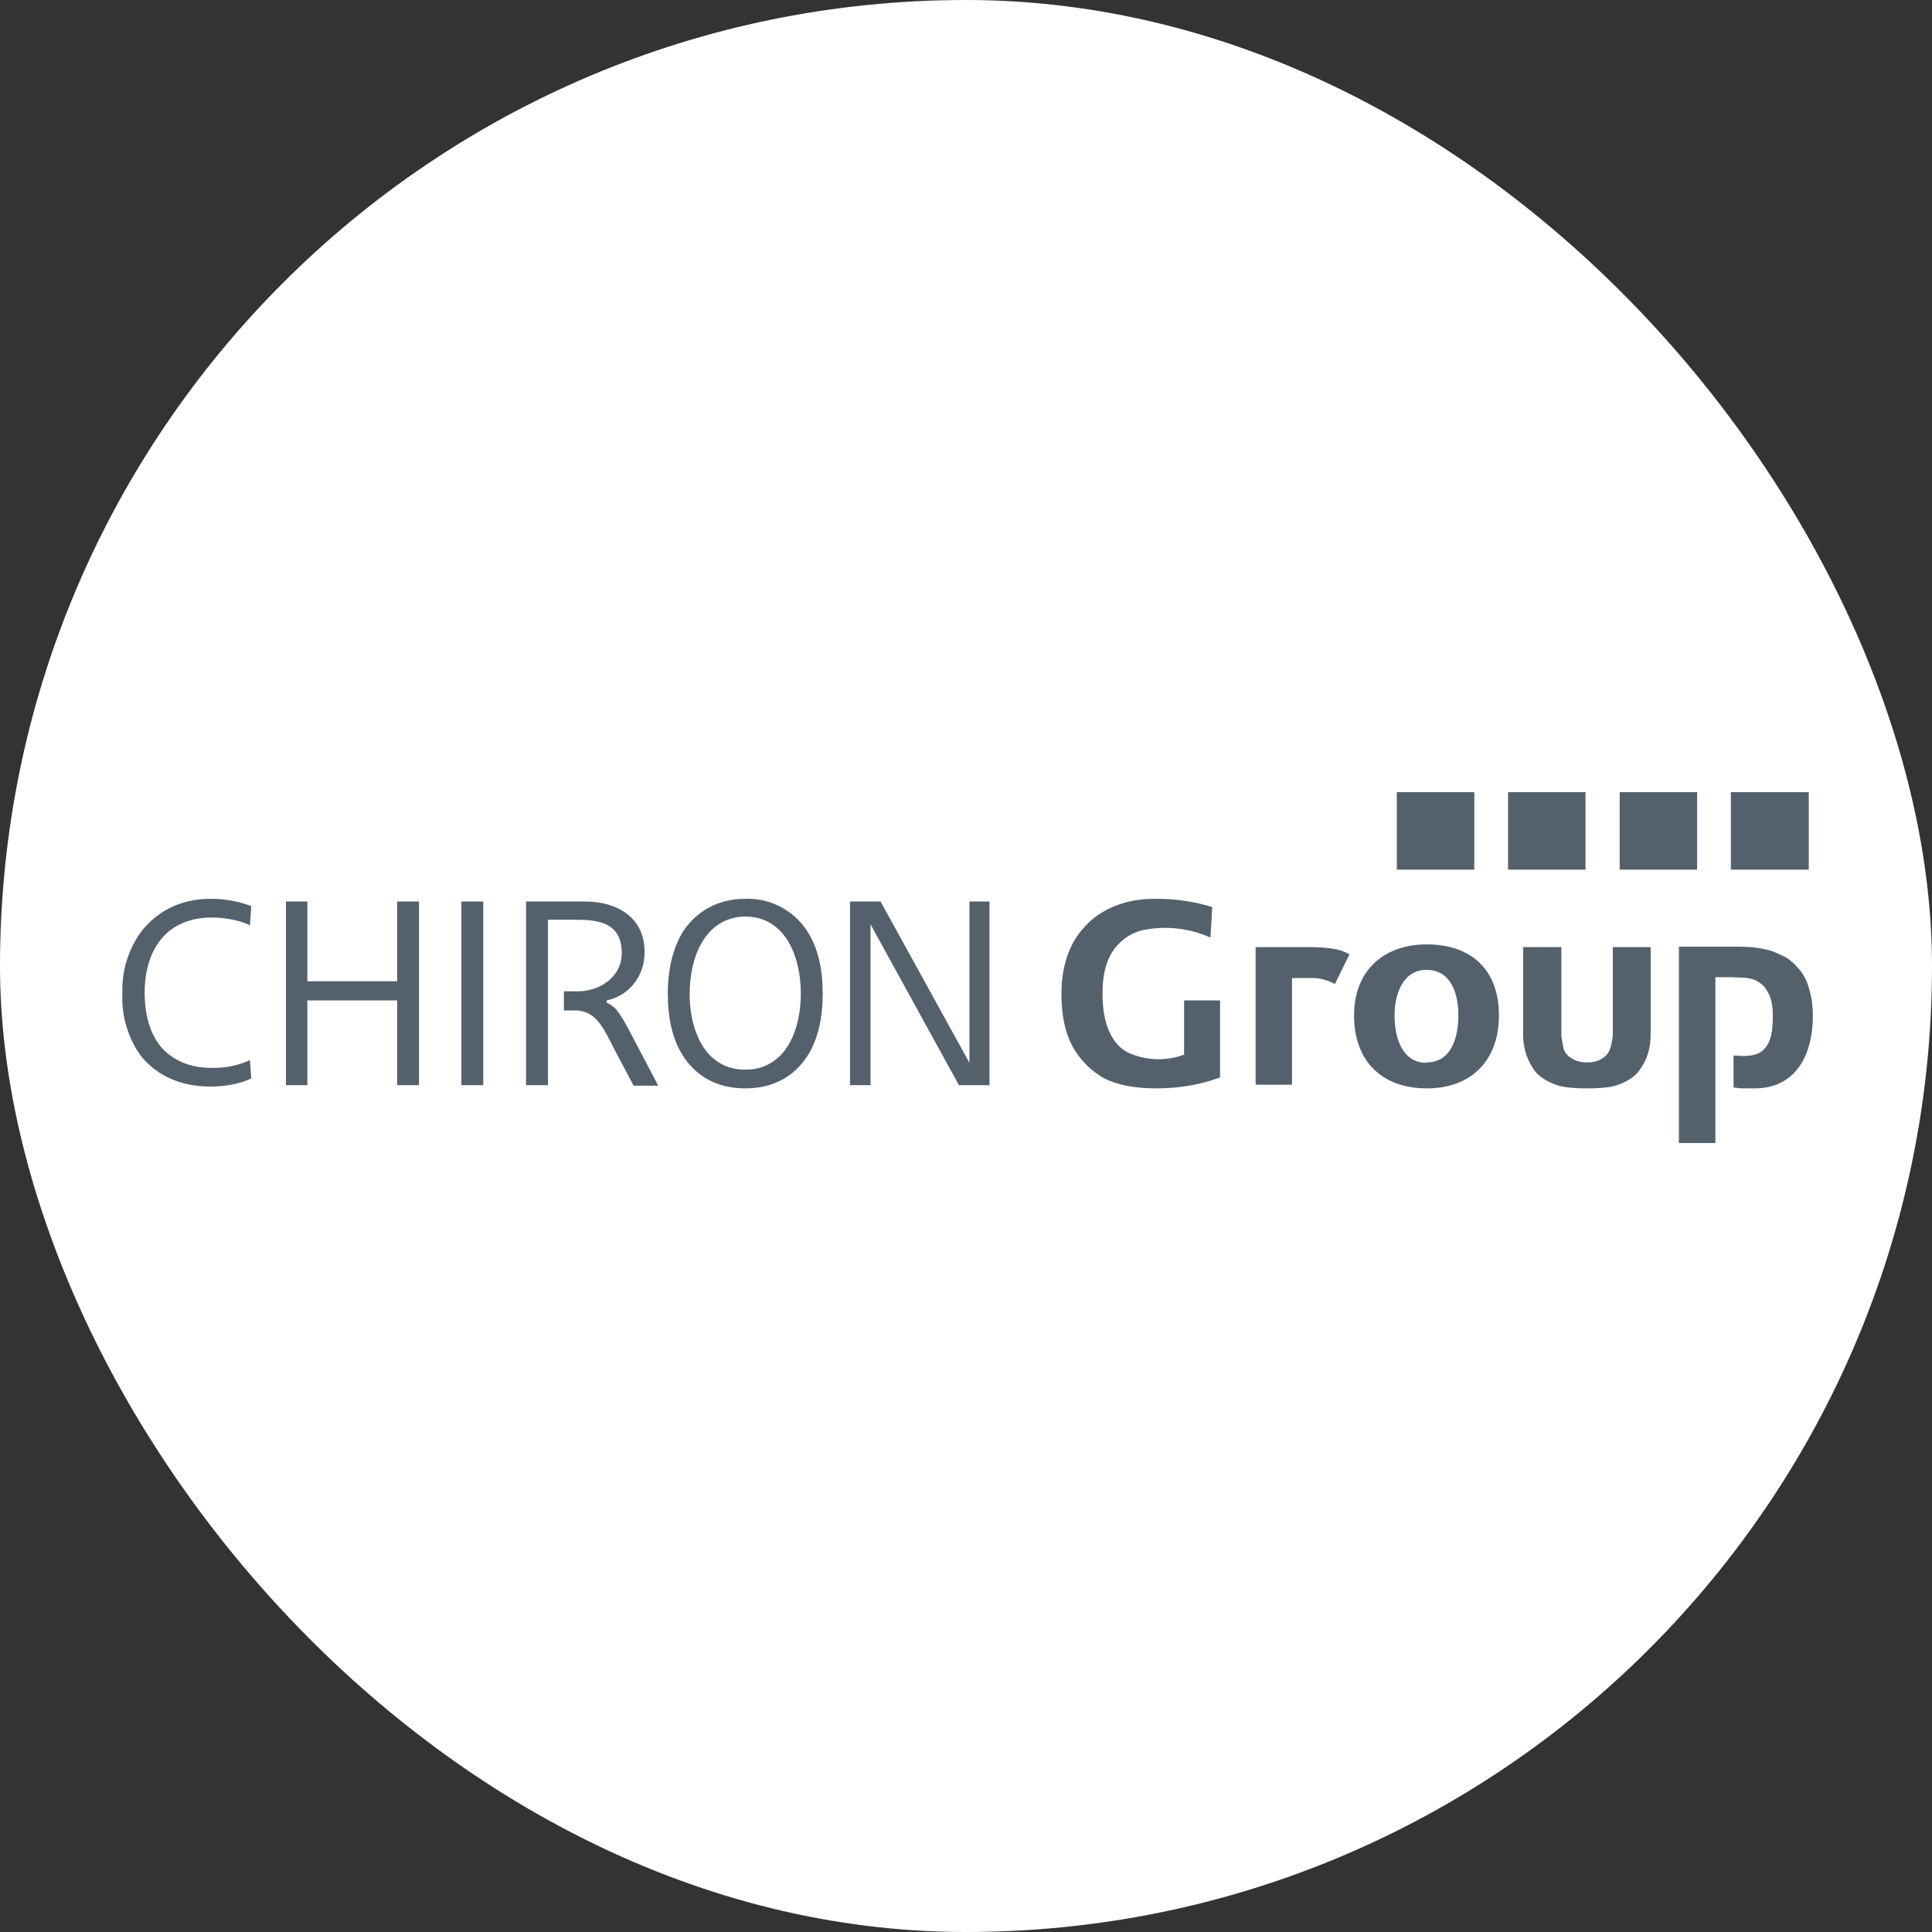 <?xml version="1.0" encoding="UTF-8"?> <svg xmlns="http://www.w3.org/2000/svg" width="32" height="32" viewBox="0 0 32 32" fill="none"><rect x="0" y="0" width="32" height="32" fill="#333333" stroke="none"/><rect width="32" height="32" rx="16" fill="white"></rect><g clip-path="url(#clip0_20404_9270)"><path d="M29.363 16.819C29.363 17.046 29.347 17.257 29.204 17.393C29.128 17.468 29 17.491 28.864 17.491L28.713 17.483V18.012L28.834 18.027H29.061C29.762 18.027 30.027 17.446 30.027 16.827C30.027 16.661 30.004 16.502 29.959 16.359C29.924 16.228 29.857 16.109 29.762 16.012C29.725 15.966 29.664 15.914 29.612 15.876C29.536 15.831 29.461 15.8 29.393 15.77C29.264 15.717 29.053 15.68 28.819 15.68H27.808V18.932H28.412V16.185H28.653L28.864 16.193C28.94 16.193 29.038 16.215 29.098 16.246C29.159 16.283 29.212 16.321 29.249 16.381C29.292 16.443 29.323 16.512 29.34 16.585C29.355 16.661 29.363 16.706 29.363 16.797V16.827V16.819ZM22.351 15.808L22.328 15.793L22.261 15.763C22.14 15.71 21.921 15.687 21.687 15.687H20.797V17.966H21.4V16.2H21.695C21.839 16.193 21.983 16.227 22.11 16.299L22.351 15.808ZM24.978 14.404H26.261V13.121H24.978V14.404ZM26.827 14.404H28.11V13.121H26.827V14.404ZM28.668 14.404H29.959V13.121H28.668V14.404ZM23.136 14.404H24.419V13.121H23.136V14.404ZM25.227 17.121C25.227 17.385 25.302 17.574 25.423 17.74C25.521 17.868 25.725 17.966 25.876 17.997C25.997 18.019 26.132 18.027 26.276 18.027H26.298C26.449 18.027 26.57 18.019 26.698 17.997C26.849 17.966 27.053 17.868 27.144 17.74C27.272 17.574 27.34 17.385 27.34 17.121V15.687H26.713V17.166C26.698 17.242 26.691 17.31 26.668 17.37C26.645 17.438 26.608 17.483 26.555 17.521C26.51 17.551 26.434 17.597 26.291 17.597C26.14 17.597 26.064 17.551 26.019 17.521C25.962 17.487 25.919 17.433 25.898 17.37L25.861 17.166V15.687H25.227V17.121ZM6.578 16.253H5.091V14.932H4.736V17.974H5.091V16.57H6.578V17.974H6.94V14.932H6.578V16.253ZM3.491 17.687C3.219 17.687 2.993 17.612 2.812 17.476C2.532 17.272 2.396 16.895 2.396 16.442C2.396 16.004 2.532 15.634 2.819 15.408C3 15.272 3.234 15.197 3.498 15.197C3.71 15.197 3.951 15.234 4.14 15.325L4.162 15.008C3.945 14.926 3.715 14.885 3.483 14.887C3.008 14.887 2.615 15.083 2.351 15.415C2.129 15.711 2.015 16.073 2.027 16.442C2.008 16.813 2.114 17.18 2.329 17.483C2.585 17.808 2.985 17.997 3.483 17.997C3.695 17.997 3.974 17.959 4.162 17.861L4.14 17.559C3.936 17.652 3.714 17.695 3.491 17.687ZM7.642 17.974H8.004V14.932H7.642V17.974ZM23.627 15.642C22.925 15.642 22.427 16.072 22.427 16.819C22.427 17.559 22.872 18.027 23.634 18.027C24.374 18.027 24.827 17.559 24.827 16.819C24.827 16.064 24.374 15.642 23.627 15.642ZM23.627 17.604C23.234 17.604 23.098 17.204 23.098 16.819C23.098 16.472 23.234 16.064 23.627 16.064C24.042 16.064 24.155 16.472 24.155 16.819C24.155 17.204 24.027 17.597 23.627 17.597V17.604ZM19.612 16.819V17.468C19.339 17.569 19.039 17.569 18.766 17.468C18.615 17.415 18.502 17.317 18.427 17.189C18.306 16.993 18.261 16.736 18.261 16.457C18.261 16.132 18.328 15.868 18.487 15.68C18.599 15.546 18.749 15.451 18.917 15.408C19.298 15.328 19.694 15.37 20.049 15.529L20.079 15.023C19.774 14.93 19.456 14.884 19.136 14.887C18.857 14.887 18.638 14.932 18.427 15.023C18.2 15.121 18.049 15.249 17.921 15.4C17.695 15.665 17.581 16.034 17.581 16.457C17.581 16.88 17.664 17.227 17.868 17.491C17.981 17.642 18.125 17.77 18.291 17.861C18.532 17.982 18.827 18.027 19.151 18.027C19.513 18.027 19.861 17.974 20.208 17.846V16.57H19.612V16.819ZM16.057 17.604L14.585 14.932H14.079V17.974H14.419V15.31L15.883 17.974H16.389V14.932H16.057V17.604ZM13.627 16.457C13.627 16.057 13.551 15.687 13.355 15.4C13.244 15.236 13.093 15.103 12.916 15.013C12.739 14.923 12.542 14.88 12.344 14.887C11.891 14.887 11.551 15.091 11.332 15.4C11.144 15.687 11.061 16.057 11.061 16.457C11.061 16.857 11.136 17.212 11.31 17.483C11.521 17.815 11.861 18.027 12.344 18.027C12.827 18.027 13.166 17.815 13.378 17.483C13.551 17.212 13.627 16.849 13.627 16.457ZM13.264 16.457C13.264 16.834 13.166 17.242 12.917 17.491C12.766 17.634 12.585 17.717 12.344 17.717C12.102 17.717 11.921 17.634 11.77 17.491C11.521 17.242 11.423 16.842 11.423 16.457C11.423 15.853 11.68 15.189 12.344 15.181C13.008 15.181 13.264 15.846 13.264 16.457ZM10.676 15.763C10.676 15.197 10.223 14.932 9.695 14.932H8.713V17.974H9.076V15.234H9.551C9.944 15.234 10.298 15.302 10.298 15.785C10.298 16.193 9.921 16.419 9.574 16.419H9.34V16.736H9.536C9.649 16.736 9.762 16.782 9.83 16.842C9.966 16.955 10.057 17.144 10.17 17.37L10.495 17.982H10.902L10.502 17.219C10.366 16.963 10.298 16.827 10.193 16.706C10.155 16.668 10.102 16.631 10.049 16.608V16.57C10.381 16.502 10.676 16.208 10.676 15.77V15.763Z" fill="#54616C"></path></g><defs><clipPath id="clip0_20404_9270"><rect width="28" height="5.811" fill="white" transform="translate(2.027 13.121)"></rect></clipPath></defs></svg> 